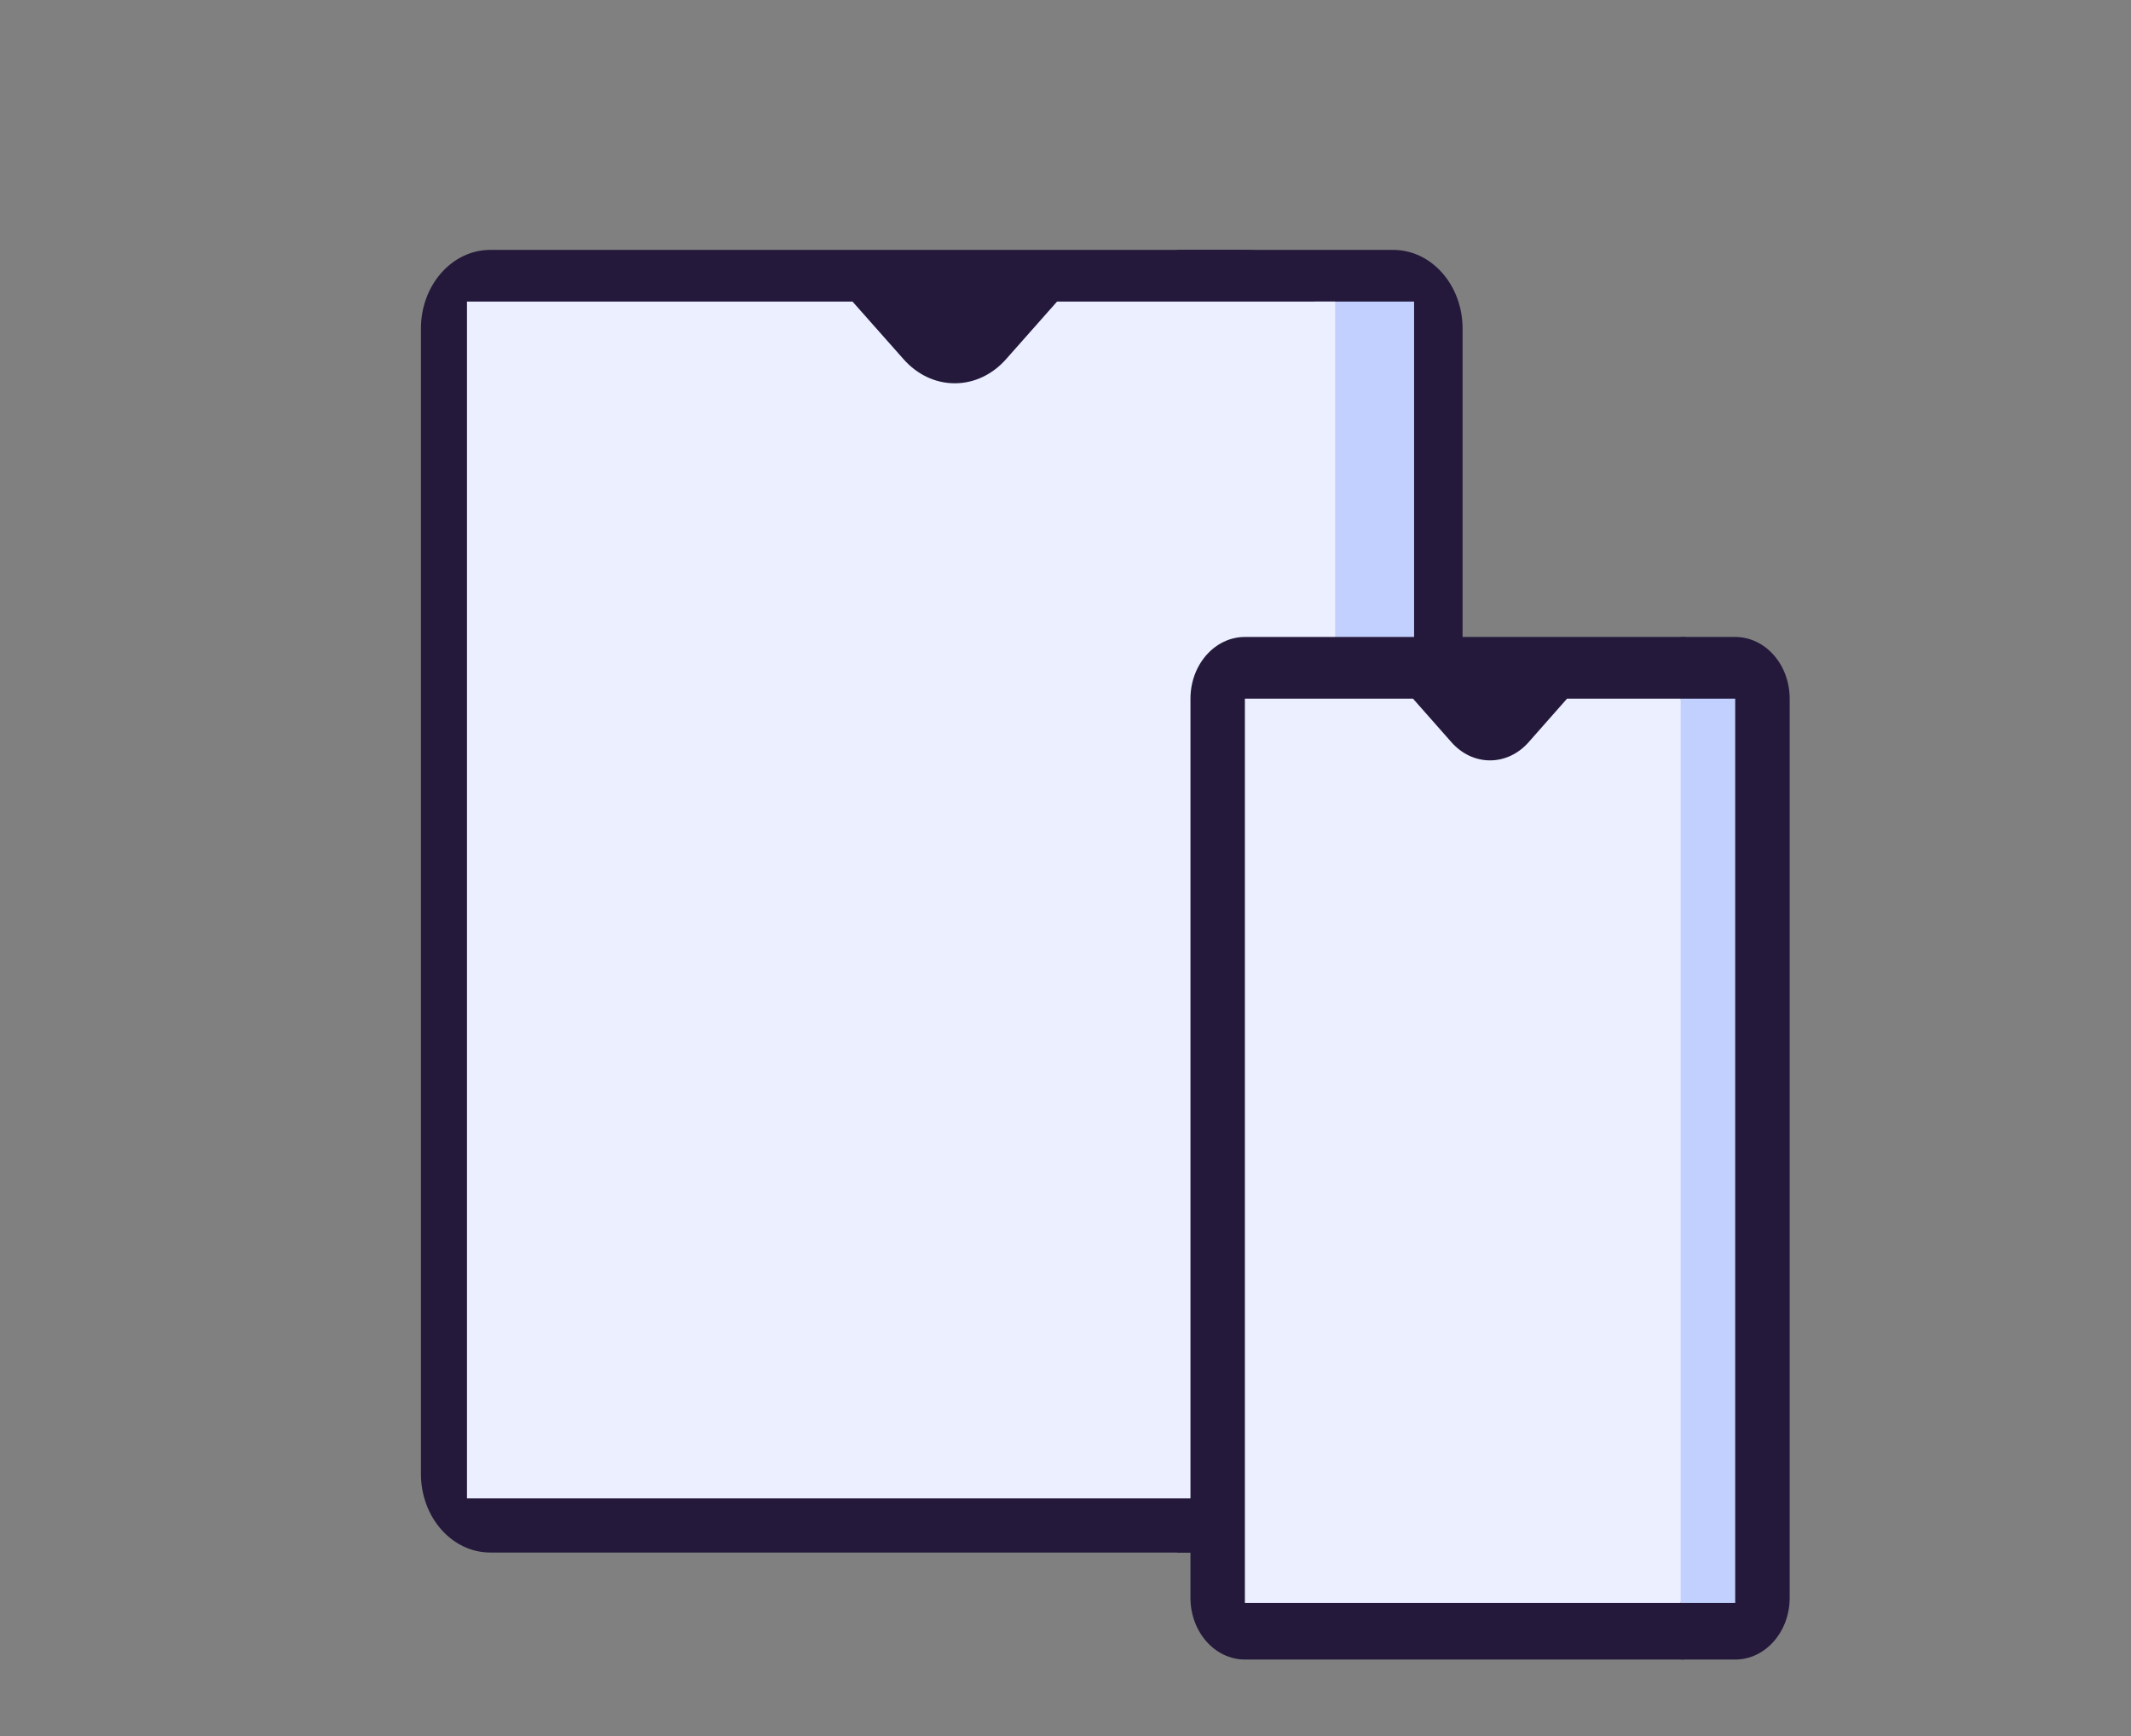 <svg xmlns="http://www.w3.org/2000/svg" width="162" height="132" viewBox="0 0 162 132" fill="none"><rect x="0" y="0" width="162" height="132" fill="#808080" stroke="none"/><g clip-path="url(#clip0_4435_23983)"><path d="M94.762 19H89.486V118.048H94.762C97.676 118.048 100.037 115.372 100.037 112.07V24.979C100.037 21.677 97.676 19 94.762 19Z" fill="#24193B"></path><path d="M105.91 19H37.275C34.362 19 32 21.677 32 24.979V112.07C32 115.372 34.362 118.048 37.275 118.048H105.91C108.824 118.048 111.186 115.372 111.186 112.07V100.112V63.566V24.979C111.186 21.677 108.824 19 105.91 19Z" fill="#24193B"></path><path d="M73.5 60.242L99.945 109.932H107.5V75.384V63.783V50.642V22.932H99.945L73.5 60.242Z" fill="#C2D0FF"></path><path d="M80.356 22.932L76.469 27.324C75.47 28.447 74.097 29.143 72.583 29.143C71.068 29.143 69.695 28.447 68.7 27.324C68.697 27.324 64.81 22.932 64.81 22.932L49.263 22.932L35.5 22.932V51.916V66.182V77.796V113.932L101.5 113.932V22.932H80.356Z" fill="#EBEFFF"></path><path d="M71.014 26.172C71.597 26.172 72.069 25.637 72.069 24.977C72.069 24.316 71.597 23.781 71.014 23.781C70.431 23.781 69.959 24.316 69.959 24.977C69.959 25.637 70.431 26.172 71.014 26.172Z" fill="#24193B"></path><mask id="mask0_4435_23983" style="mask-type:luminance" maskUnits="userSpaceOnUse" x="64" y="43" width="99" height="90"><path d="M162.18 43.432H64.5V132.136H162.18V43.432Z" fill="white"></path></mask><g mask="url(#mask0_4435_23983)"><path d="M131.911 48.432H127.77V126.184H131.911C134.198 126.184 136.052 124.083 136.052 121.491V53.125C136.052 50.533 134.198 48.432 131.911 48.432Z" fill="#24193B"></path><path d="M127.77 48.432H94.641C92.354 48.432 90.5 50.533 90.5 53.125V121.491C90.5 124.083 92.354 126.184 94.641 126.184H127.77C130.057 126.184 131.911 124.083 131.911 121.491V112.104L119.488 82.615L131.911 53.125C131.911 50.533 130.057 48.432 127.77 48.432Z" fill="#24193B"></path><path d="M113.277 82.612L127.771 121.886H131.912V94.58V85.411V75.024V53.122H127.771L113.277 82.612Z" fill="#C2D0FF"></path><path d="M119.128 53.122L116.2 56.441C115.447 57.29 114.413 57.816 113.272 57.816C112.131 57.816 111.096 57.29 110.346 56.441C110.344 56.441 107.415 53.122 107.415 53.122H94.637V75.024V85.804V94.58V121.886H127.766V53.122H119.128Z" fill="#EBEFFF"></path><path d="M113.27 54.062C113.727 54.062 114.098 53.642 114.098 53.123C114.098 52.605 113.727 52.185 113.27 52.185C112.812 52.185 112.441 52.605 112.441 53.123C112.441 53.642 112.812 54.062 113.27 54.062Z" fill="#24193B"></path></g></g><defs><clipPath id="clip0_4435_23983"><rect width="162" height="132" fill="white"></rect></clipPath></defs></svg>